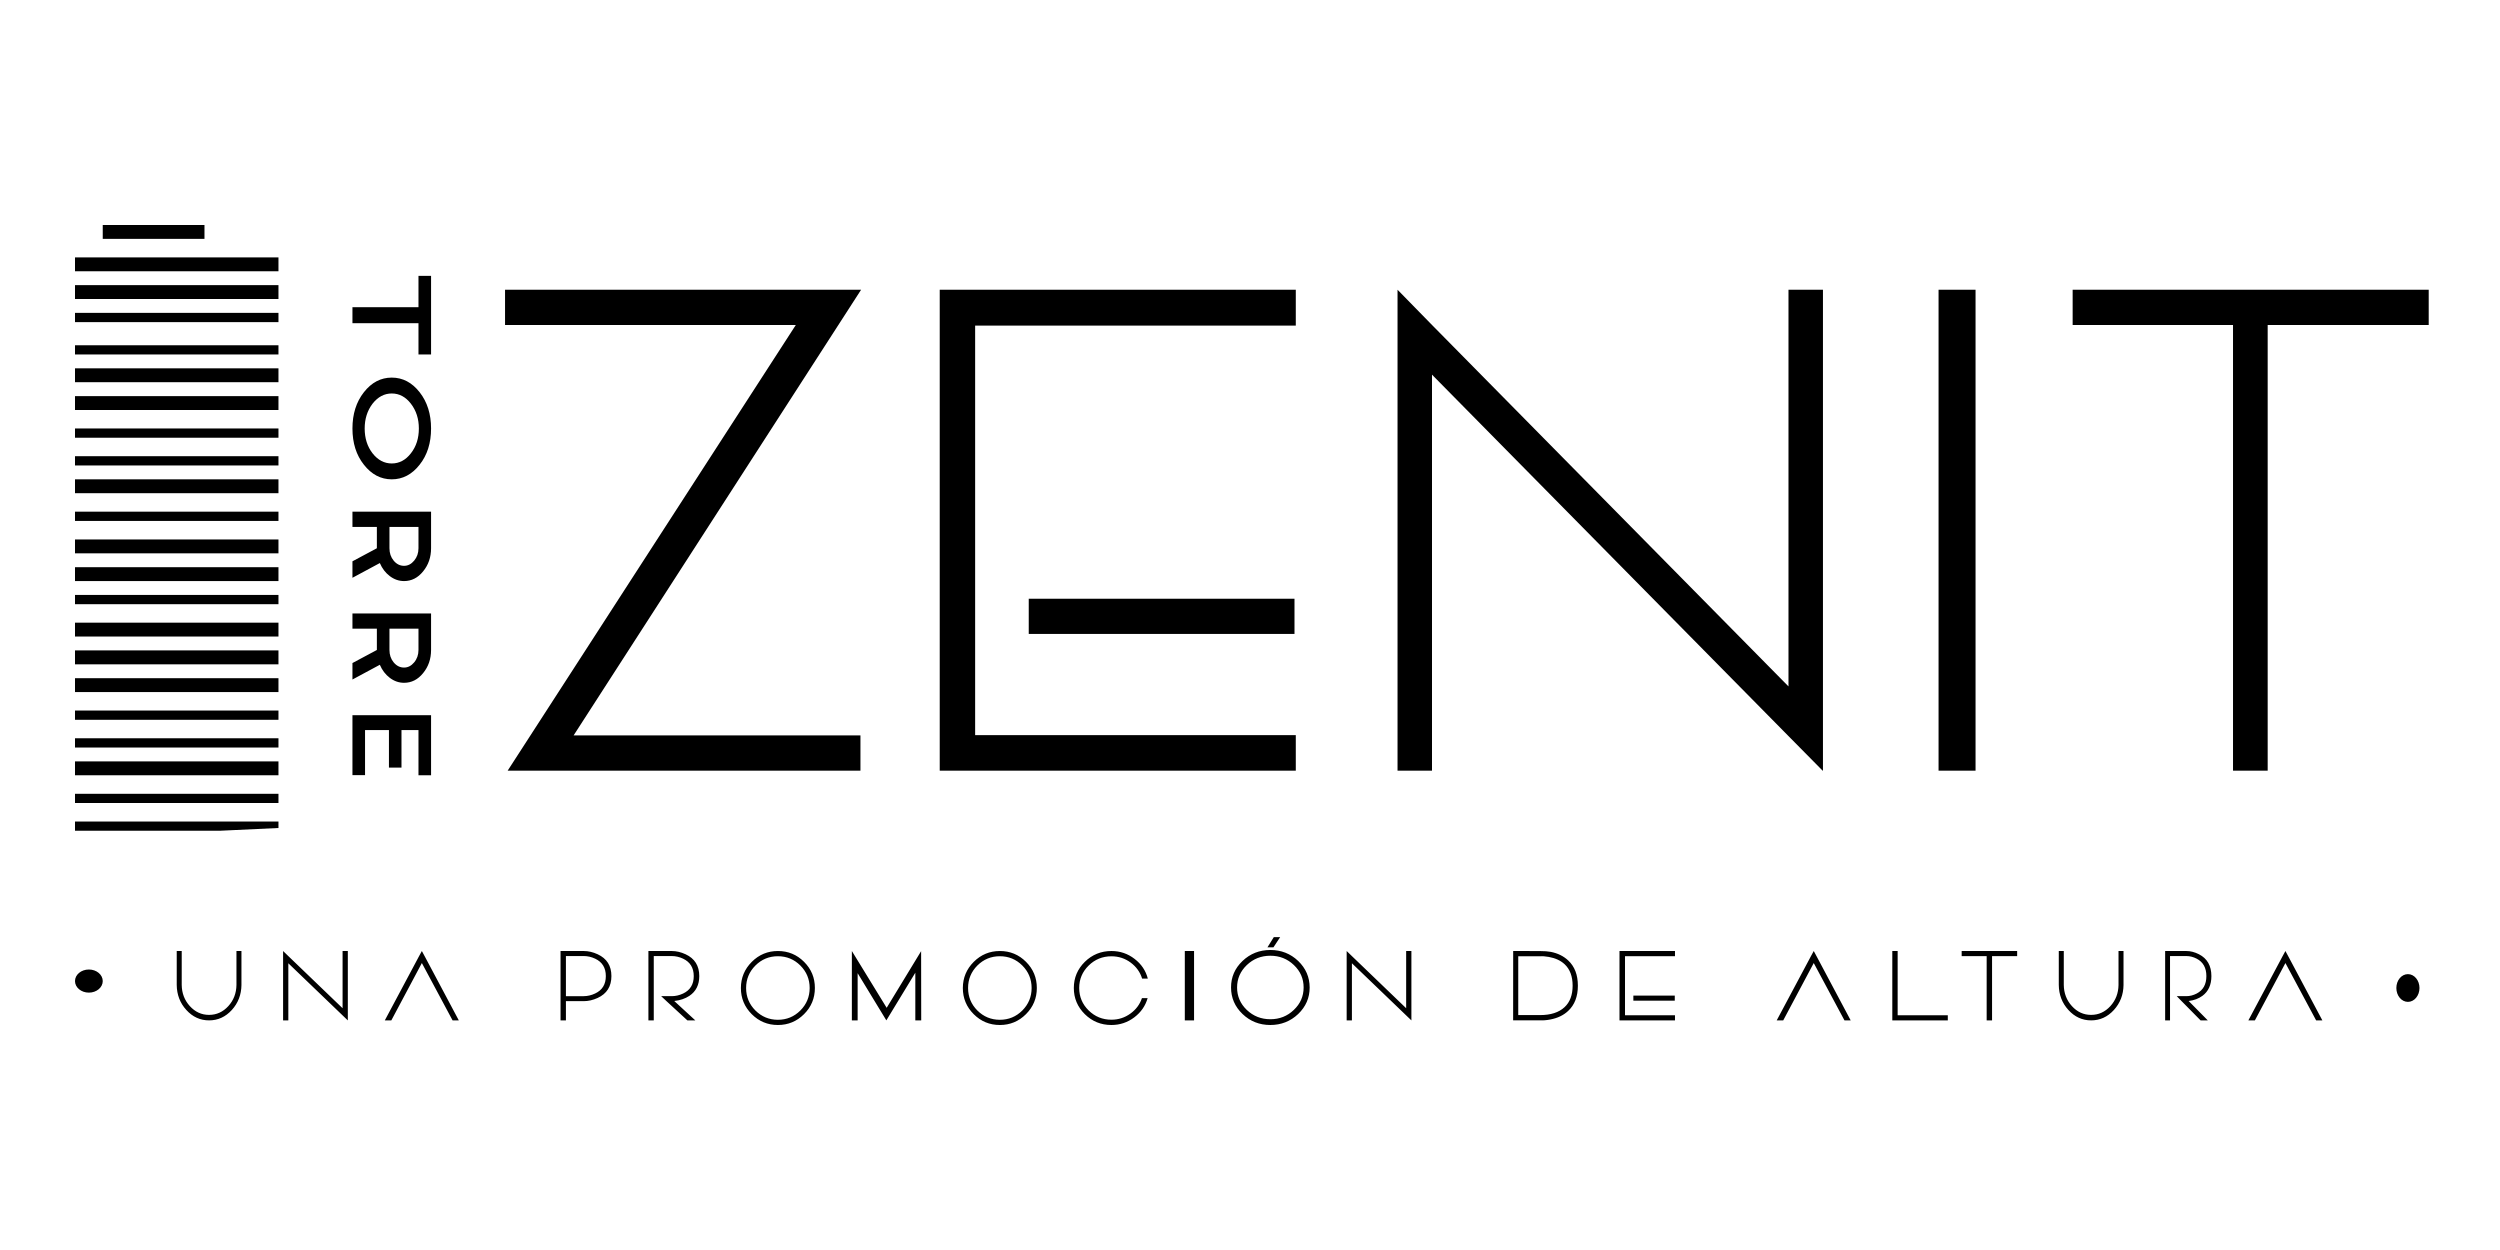 <svg width="300" height="150" viewBox="0 0 300 150" fill="none" xmlns="http://www.w3.org/2000/svg">
<path fill-rule="evenodd" clip-rule="evenodd" d="M12.329 27H24.537V28.665H12.329V27ZM9 30.884H33.416V32.549H9V30.884ZM33.416 34.214H9V35.879H33.416V34.214ZM9 37.543H33.416V38.653H9V37.543ZM33.416 41.428H9V42.538H33.416V41.428ZM9 44.202H33.416V45.867H9V44.202ZM33.416 47.532H9V49.197H33.416V47.532ZM9 51.415H33.416V52.525H9V51.415ZM33.416 54.745H9V55.855H33.416V54.745ZM9 57.519H33.416V59.184H9V57.519ZM33.416 61.404H9V62.514H33.416V61.404ZM9 64.733H33.416V66.398H9V64.733ZM33.416 68.063H9V69.728H33.416V68.063ZM9 71.392H33.416V72.502H9V71.392ZM33.416 74.721H9V76.386H33.416V74.721ZM9 78.051H33.416V79.716H9V78.051ZM33.416 81.381H9V83.046H33.416V81.381ZM9 85.265H33.416V86.375H9V85.265ZM33.416 88.594H9V89.704H33.416V88.594ZM9 91.369H33.416V93.034H9V91.369ZM33.416 95.253H9V96.363H33.416V95.253ZM26.338 99.692L33.416 99.359V98.582H9V99.692H26.338ZM51.728 33.104V42.537H50.217V38.781H42.294V36.86H50.217V33.104H51.728ZM43.665 47.07C42.751 48.236 42.294 49.685 42.294 51.42C42.294 53.164 42.752 54.612 43.665 55.762C44.583 56.934 45.698 57.52 47.011 57.52C48.323 57.52 49.44 56.934 50.357 55.762C51.271 54.612 51.728 53.164 51.728 51.42C51.728 49.686 51.271 48.236 50.357 47.07C49.44 45.898 48.324 45.312 47.011 45.312C45.698 45.312 44.583 45.898 43.665 47.07ZM44.708 54.4C44.077 53.585 43.761 52.592 43.761 51.42C43.761 50.263 44.076 49.27 44.708 48.44C45.35 47.624 46.118 47.217 47.012 47.217C47.91 47.217 48.674 47.624 49.305 48.44C49.944 49.265 50.263 50.259 50.263 51.42C50.263 52.596 49.943 53.59 49.305 54.4C48.678 55.21 47.914 55.616 47.012 55.616C46.114 55.616 45.346 55.21 44.708 54.4ZM48.486 69.728C47.871 69.728 47.303 69.531 46.781 69.137C46.259 68.743 45.859 68.22 45.58 67.566L42.294 69.334V67.357L45.224 65.789V63.232H42.294V61.404H51.728V65.789C51.728 66.869 51.408 67.795 50.77 68.569C50.144 69.341 49.383 69.728 48.486 69.728ZM50.217 65.789V63.232H46.735V65.789C46.735 66.374 46.903 66.869 47.239 67.275C47.583 67.691 47.998 67.899 48.486 67.899C48.952 67.899 49.357 67.691 49.701 67.275C50.046 66.859 50.217 66.364 50.217 65.789ZM46.781 81.345C47.303 81.739 47.871 81.936 48.486 81.936C49.383 81.936 50.144 81.55 50.77 80.778C51.408 80.004 51.728 79.078 51.728 77.998V73.612H42.294V75.44H45.224V77.997L42.294 79.565V81.542L45.58 79.773C45.859 80.428 46.259 80.951 46.781 81.345ZM50.217 75.441V77.998C50.217 78.572 50.046 79.068 49.701 79.484C49.357 79.899 48.952 80.108 48.486 80.108C47.998 80.108 47.583 79.899 47.239 79.484C46.903 79.078 46.735 78.582 46.735 77.998V75.441H50.217ZM51.728 93.033H50.217V87.61H48.178V92.109H46.673V87.61H43.805V93.019H42.294V85.82H51.728V93.033ZM103.254 88.247H68.835L103.333 34.768H60.605V39H95.497L60.92 92.478H103.254V88.247ZM155.495 39.072H117.017V88.216H155.495V92.478H112.767V34.768H155.495V39.072ZM155.339 76.07H123.449V71.847H155.339V76.07ZM218.755 92.478V34.768H214.618V82.369L171.84 38.997L167.704 34.768V92.478H171.84V44.958L214.618 88.33L218.715 92.478H218.755ZM237.066 92.478H232.627V34.768H237.066V92.478ZM272.121 39H291.445V34.768H248.718V39H267.962V92.478H272.121V39ZM28.975 118.196C28.959 119.369 28.573 120.37 27.817 121.2C27.061 122.03 26.152 122.445 25.09 122.445C24.025 122.445 23.114 122.029 22.359 121.195C21.602 120.365 21.219 119.361 21.207 118.185V114.122H21.806V118.185C21.818 119.181 22.143 120.03 22.78 120.732C23.418 121.434 24.186 121.786 25.084 121.786C25.983 121.786 26.753 121.437 27.395 120.738C28.032 120.039 28.359 119.193 28.375 118.197V114.122H28.974V118.196H28.975ZM41.739 122.444V114.122H41.11V120.987L34.6 114.732L33.971 114.122V122.445H34.6V115.592L41.11 121.846L41.733 122.444H41.739ZM55.056 122.445H54.309L50.623 115.564L46.96 122.445H46.178L50.2 114.903V114.898L50.623 114.122L51.028 114.874L55.056 122.445ZM71.717 114.511C71.156 114.251 70.599 114.122 70.047 114.122V114.122H67.265V122.445H67.91V120.139H70.047C70.599 120.139 71.156 120.011 71.717 119.755C72.818 119.249 73.369 118.373 73.369 117.13C73.369 115.891 72.818 115.019 71.717 114.511ZM67.91 119.54V114.726H70.048C70.514 114.726 70.97 114.83 71.417 115.04C72.272 115.443 72.7 116.139 72.7 117.13C72.7 118.125 72.271 118.822 71.411 119.221C70.969 119.43 70.514 119.537 70.048 119.54H67.91ZM83.913 117.133C83.913 118.183 83.517 118.974 82.724 119.504C82.221 119.838 81.617 120.043 80.91 120.12L83.435 122.445H82.484L79.984 120.143L79.341 119.539H80.603C81.069 119.539 81.524 119.434 81.969 119.225C82.823 118.822 83.25 118.124 83.25 117.133C83.25 116.141 82.823 115.444 81.969 115.04C81.528 114.831 81.072 114.727 80.603 114.727H78.452V119.539V120.143V122.445H77.809V114.122H78.452H80.603C81.154 114.122 81.71 114.252 82.27 114.511C83.366 115.019 83.913 115.893 83.913 117.133ZM96.49 115.423C95.623 114.555 94.577 114.122 93.352 114.122C92.127 114.122 91.082 114.556 90.214 115.423C89.346 116.29 88.911 117.336 88.907 118.561C88.907 119.786 89.341 120.831 90.208 121.699C91.075 122.567 92.121 123 93.346 123C94.57 123 95.616 122.566 96.484 121.699C97.352 120.832 97.785 119.786 97.785 118.561C97.789 117.337 97.357 116.291 96.49 115.423ZM96.044 121.259C95.297 122.003 94.398 122.374 93.346 122.374C92.294 122.374 91.394 122.002 90.648 121.259C89.904 120.512 89.533 119.613 89.533 118.561C89.533 117.509 89.905 116.61 90.648 115.863C91.395 115.12 92.294 114.748 93.346 114.748C94.398 114.748 95.297 115.12 96.044 115.863C96.787 116.61 97.159 117.509 97.159 118.561C97.159 119.613 96.787 120.512 96.044 121.259ZM110.534 114.139L110.546 122.445H109.839V116.725L106.362 122.445L102.917 116.782V122.445H102.223V114.122L106.4 120.938L110.534 114.139ZM123.124 115.423C122.257 114.555 121.212 114.122 119.987 114.122C118.763 114.122 117.717 114.556 116.849 115.423C115.981 116.29 115.546 117.336 115.541 118.561C115.541 119.786 115.976 120.831 116.843 121.699C117.71 122.567 118.756 123 119.981 123C121.205 123 122.251 122.566 123.118 121.699C123.986 120.832 124.42 119.786 124.42 118.561C124.423 117.337 123.991 116.291 123.124 115.423ZM122.68 121.259C121.933 122.003 121.033 122.374 119.981 122.374C118.929 122.374 118.029 122.002 117.283 121.259C116.54 120.512 116.169 119.613 116.169 118.561C116.169 117.509 116.54 116.61 117.283 115.863C118.03 115.12 118.929 114.748 119.981 114.748C121.033 114.748 121.933 115.12 122.68 115.863C123.422 116.61 123.794 117.509 123.794 118.561C123.794 119.613 123.422 120.512 122.68 121.259ZM137.713 119.78C137.45 120.705 136.919 121.472 136.12 122.078C135.309 122.693 134.391 123 133.365 123C132.121 123 131.059 122.567 130.179 121.701C129.3 120.83 128.859 119.783 128.859 118.558C128.859 117.337 129.3 116.291 130.179 115.421C131.063 114.555 132.127 114.122 133.371 114.122C134.413 114.122 135.341 114.438 136.157 115.073C136.964 115.692 137.491 116.478 137.738 117.432H137.056C136.817 116.657 136.361 116.019 135.688 115.516C135.007 115.009 134.235 114.755 133.371 114.755C132.302 114.755 131.39 115.127 130.635 115.869C129.881 116.612 129.504 117.508 129.504 118.557C129.504 119.61 129.881 120.508 130.635 121.251C131.39 121.993 132.302 122.365 133.371 122.365C134.214 122.365 134.975 122.119 135.652 121.628C136.316 121.149 136.777 120.532 137.032 119.779H137.713V119.78ZM142.177 122.445H143.287V114.122H142.177V122.445ZM152.443 113.998C153.744 113.998 154.856 114.437 155.78 115.314C156.695 116.196 157.155 117.257 157.159 118.499C157.159 119.74 156.699 120.802 155.78 121.683C154.852 122.561 153.737 123 152.436 123C151.135 123 150.025 122.561 149.106 121.683C148.186 120.801 147.726 119.74 147.726 118.499C147.721 117.257 148.182 116.196 149.106 115.314C150.029 114.437 151.142 113.998 152.443 113.998ZM152.443 122.308C153.545 122.308 154.483 121.936 155.259 121.191C156.043 120.448 156.435 119.549 156.435 118.498C156.435 117.446 156.046 116.549 155.265 115.804C154.485 115.061 153.545 114.688 152.443 114.688C151.341 114.688 150.4 115.06 149.62 115.804C148.84 116.549 148.45 117.446 148.45 118.498C148.45 119.549 148.838 120.447 149.614 121.191C150.397 121.936 151.341 122.308 152.443 122.308ZM152.811 113.682H152.093L152.856 112.456H153.619L152.811 113.682ZM169.368 122.444V114.122H168.739V120.987L162.229 114.732L161.599 114.122V122.445H162.229V115.592L168.739 121.846L169.362 122.444H169.368ZM188.173 115.244C188.954 115.968 189.345 116.981 189.345 118.283C189.345 119.585 188.952 120.598 188.167 121.322C187.619 121.834 186.911 122.173 186.04 122.339C185.582 122.428 185.16 122.461 184.776 122.438H182.188H181.576L181.582 114.122H182.683L184.775 114.127C185.318 114.127 185.761 114.16 186.103 114.226C186.928 114.39 187.618 114.729 188.173 115.244ZM187.748 120.858C188.393 120.258 188.715 119.4 188.715 118.283C188.715 117.163 188.393 116.303 187.748 115.702C187.27 115.261 186.639 114.97 185.855 114.831C185.45 114.757 185.101 114.732 184.806 114.755H184.794H182.19V121.81H184.806C186.087 121.811 187.068 121.493 187.748 120.858ZM195.001 114.742H200.998V114.122H194.339V122.445H200.998V121.83H195.001V114.742ZM196.003 120.079H200.973V119.47H196.003V120.079ZM222.083 122.445H221.336L217.65 115.564L213.987 122.445H213.205L217.227 114.903V114.898L217.65 114.122L218.055 114.874L222.083 122.445ZM233.736 122.445V121.835H227.718V114.122H227.077V122.445H233.736ZM242.058 114.732H239.047V122.445H238.399V114.732H235.4V114.122H242.058V114.732ZM253.665 121.2C254.421 120.37 254.807 119.369 254.823 118.196H254.822V114.122H254.222V118.197C254.206 119.193 253.88 120.039 253.242 120.738C252.601 121.437 251.831 121.786 250.932 121.786C250.034 121.786 249.265 121.434 248.628 120.732C247.991 120.03 247.666 119.181 247.654 118.185V114.122H247.054V118.185C247.066 119.361 247.45 120.365 248.206 121.195C248.962 122.029 249.873 122.445 250.938 122.445C251.999 122.445 252.908 122.03 253.665 121.2ZM265.367 117.133C265.367 118.183 265.007 118.974 264.287 119.504C263.829 119.838 263.28 120.043 262.638 120.12L264.933 122.445H264.07L261.797 120.143L261.212 119.539H262.359C262.782 119.539 263.196 119.434 263.601 119.225C264.377 118.822 264.765 118.124 264.765 117.133C264.765 116.141 264.377 115.444 263.601 115.04C263.2 114.831 262.786 114.727 262.359 114.727H260.403V119.539V120.143V122.445H259.818V114.122H260.403H262.359C262.86 114.122 263.366 114.252 263.874 114.511C264.869 115.019 265.367 115.893 265.367 117.133ZM277.936 122.445H278.683L274.655 114.874L274.25 114.122L273.827 114.898V114.903L269.805 122.445H270.587L274.25 115.564L277.936 122.445ZM288.95 120.225C289.716 120.225 290.337 119.48 290.337 118.561C290.337 117.641 289.716 116.896 288.95 116.896C288.183 116.896 287.562 117.641 287.562 118.561C287.562 119.48 288.183 120.225 288.95 120.225ZM12.329 117.729C12.329 118.495 11.584 119.116 10.665 119.116C9.745 119.116 9 118.495 9 117.729C9 116.962 9.745 116.341 10.665 116.341C11.584 116.341 12.329 116.962 12.329 117.729Z" fill="black"/>
</svg>
